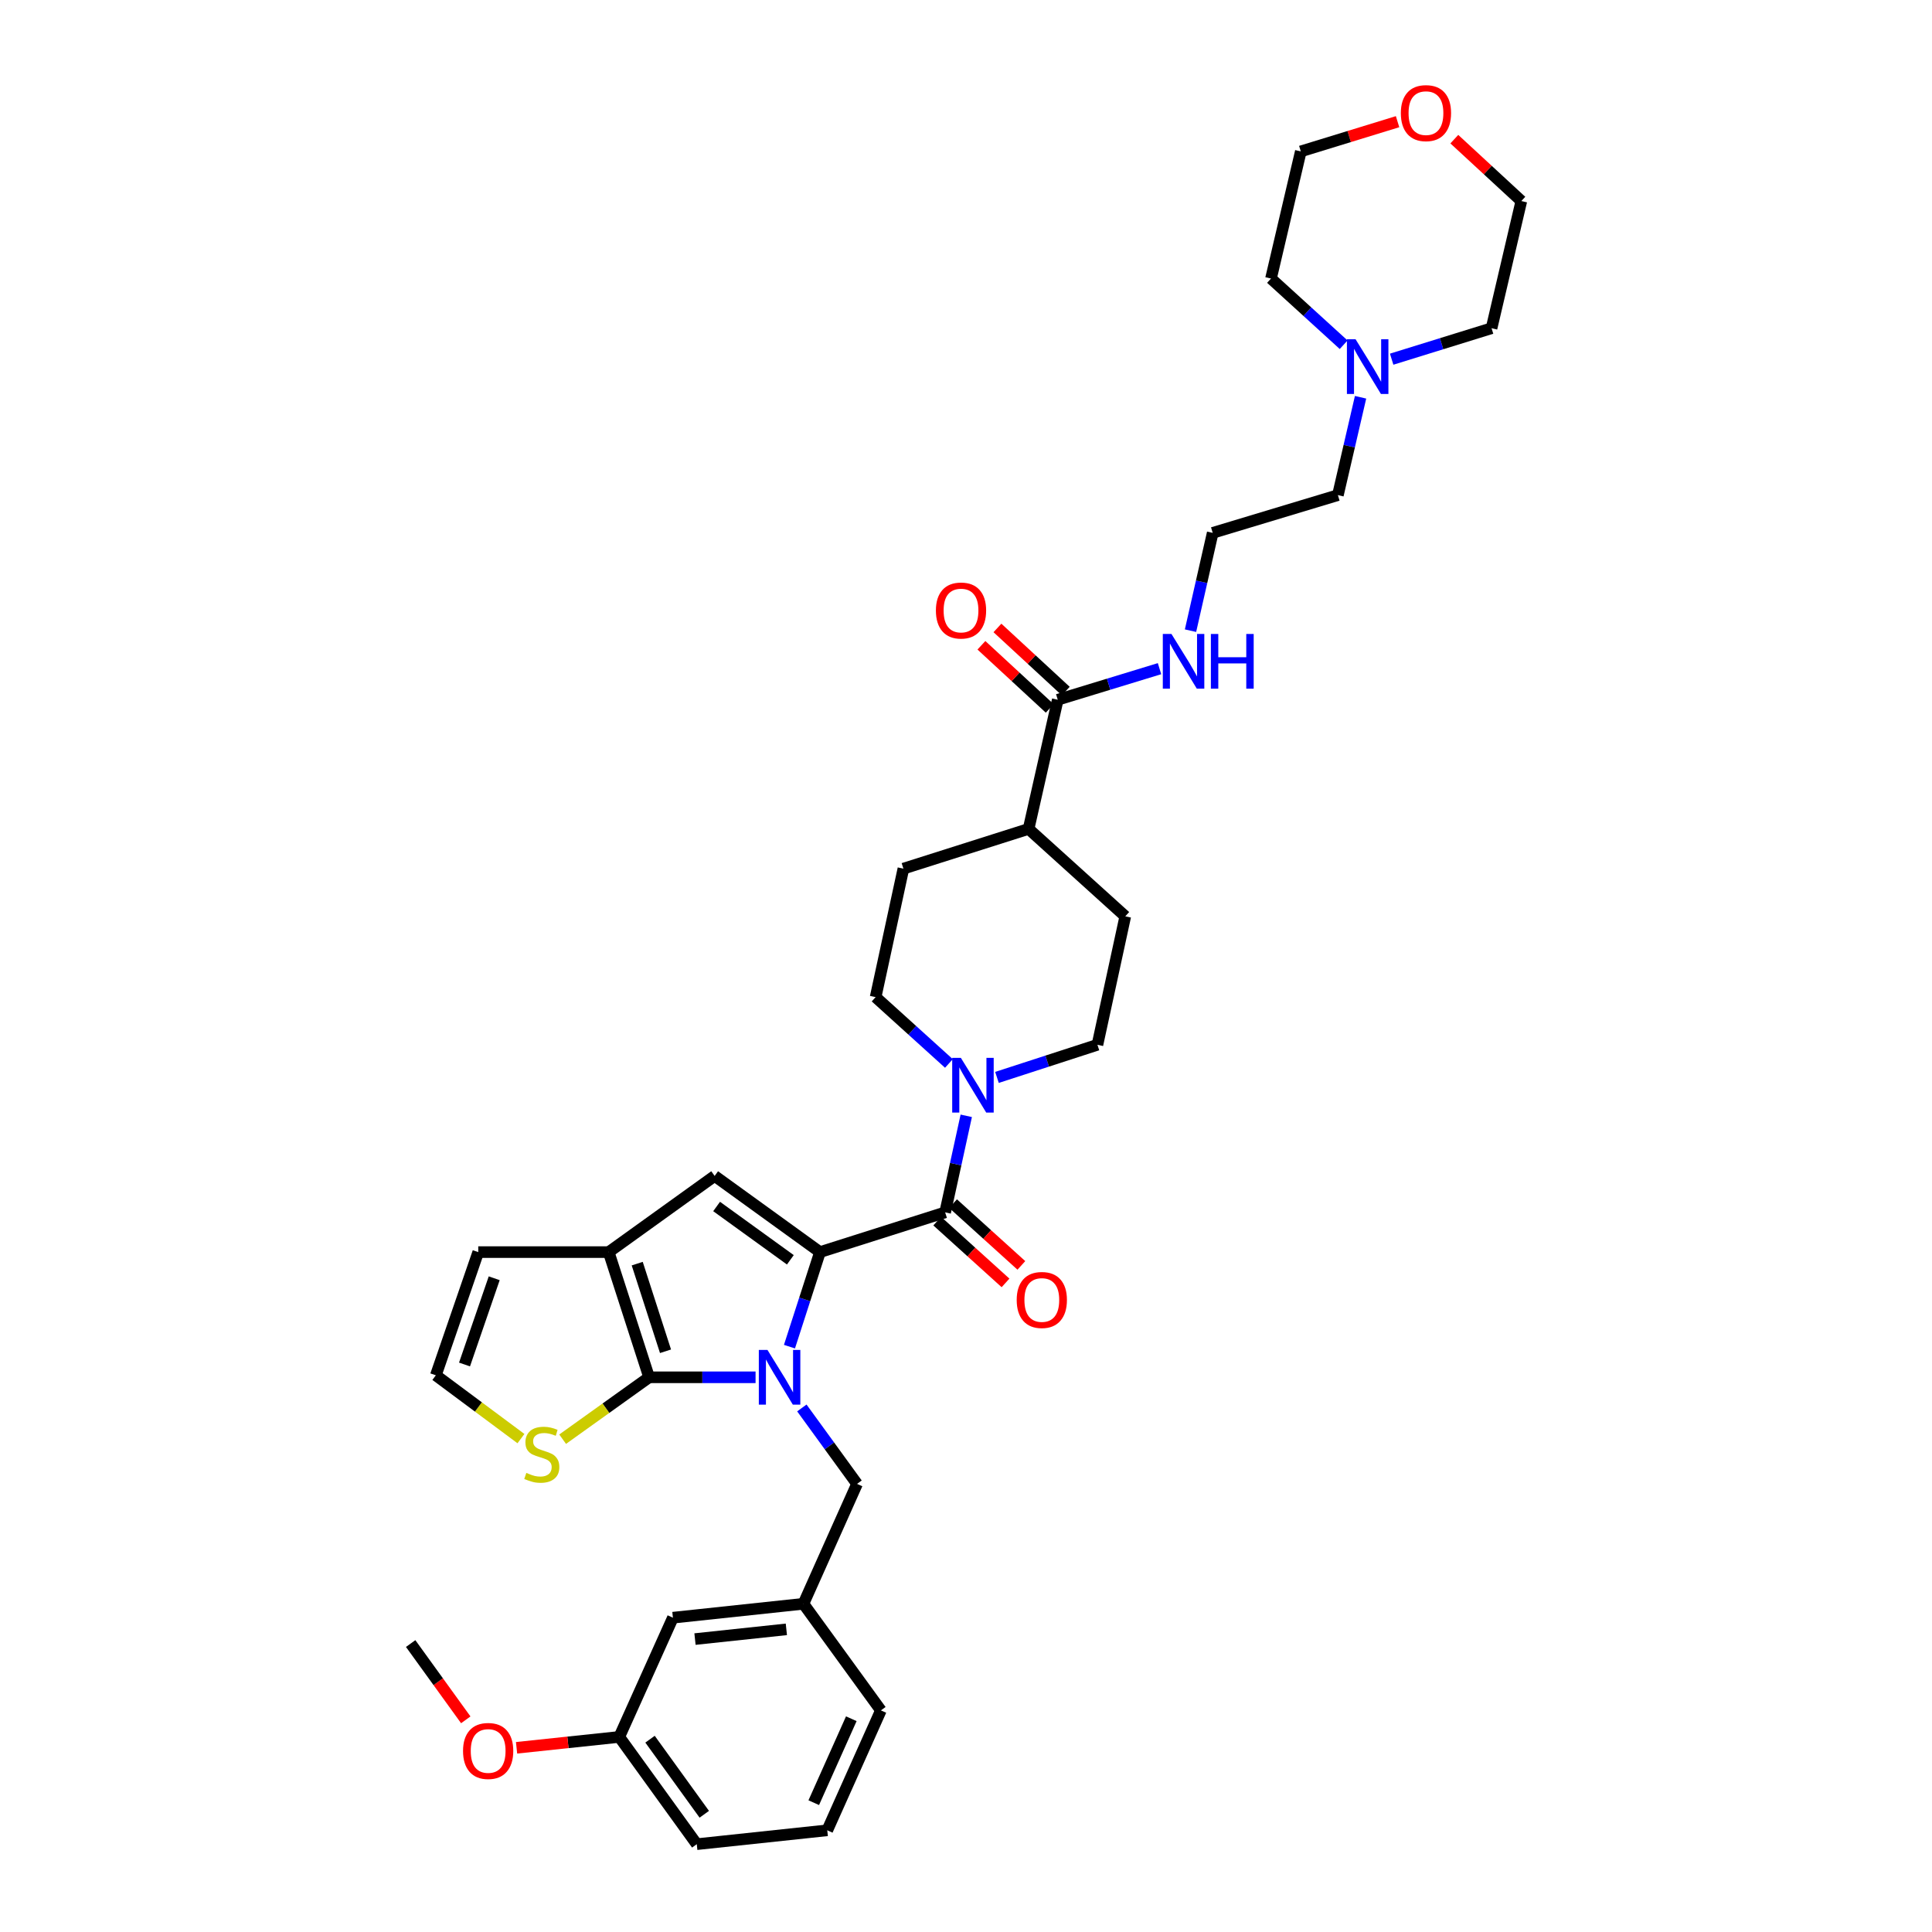 <?xml version='1.0' encoding='iso-8859-1'?>
<svg version='1.1' baseProfile='full'
              xmlns='http://www.w3.org/2000/svg'
                      xmlns:rdkit='http://www.rdkit.org/xml'
                      xmlns:xlink='http://www.w3.org/1999/xlink'
                  xml:space='preserve'
width='1000px' height='1000px' viewBox='0 0 1000 1000'>
<!-- END OF HEADER -->
<rect style='opacity:1.0;fill:#FFFFFF;stroke:none' width='1000' height='1000' x='0' y='0'> </rect>
<path class='bond-0' d='M 408.626,697.025 L 416.524,672.557' style='fill:none;fill-rule:evenodd;stroke:#0000FF;stroke-width:6px;stroke-linecap:butt;stroke-linejoin:miter;stroke-opacity:1' />
<path class='bond-0' d='M 416.524,672.557 L 424.421,648.088' style='fill:none;fill-rule:evenodd;stroke:#000000;stroke-width:6px;stroke-linecap:butt;stroke-linejoin:miter;stroke-opacity:1' />
<path class='bond-1' d='M 391.078,712.888 L 363.528,712.888' style='fill:none;fill-rule:evenodd;stroke:#0000FF;stroke-width:6px;stroke-linecap:butt;stroke-linejoin:miter;stroke-opacity:1' />
<path class='bond-1' d='M 363.528,712.888 L 335.978,712.888' style='fill:none;fill-rule:evenodd;stroke:#000000;stroke-width:6px;stroke-linecap:butt;stroke-linejoin:miter;stroke-opacity:1' />
<path class='bond-7' d='M 415.037,728.753 L 429.32,748.407' style='fill:none;fill-rule:evenodd;stroke:#0000FF;stroke-width:6px;stroke-linecap:butt;stroke-linejoin:miter;stroke-opacity:1' />
<path class='bond-7' d='M 429.32,748.407 L 443.604,768.062' style='fill:none;fill-rule:evenodd;stroke:#000000;stroke-width:6px;stroke-linecap:butt;stroke-linejoin:miter;stroke-opacity:1' />
<path class='bond-2' d='M 424.421,648.088 L 489.207,627.52' style='fill:none;fill-rule:evenodd;stroke:#000000;stroke-width:6px;stroke-linecap:butt;stroke-linejoin:miter;stroke-opacity:1' />
<path class='bond-3' d='M 424.421,648.088 L 369.898,608.663' style='fill:none;fill-rule:evenodd;stroke:#000000;stroke-width:6px;stroke-linecap:butt;stroke-linejoin:miter;stroke-opacity:1' />
<path class='bond-3' d='M 409.083,652.075 L 370.917,624.478' style='fill:none;fill-rule:evenodd;stroke:#000000;stroke-width:6px;stroke-linecap:butt;stroke-linejoin:miter;stroke-opacity:1' />
<path class='bond-4' d='M 335.978,712.888 L 315.057,648.088' style='fill:none;fill-rule:evenodd;stroke:#000000;stroke-width:6px;stroke-linecap:butt;stroke-linejoin:miter;stroke-opacity:1' />
<path class='bond-4' d='M 344.468,699.414 L 329.823,654.054' style='fill:none;fill-rule:evenodd;stroke:#000000;stroke-width:6px;stroke-linecap:butt;stroke-linejoin:miter;stroke-opacity:1' />
<path class='bond-6' d='M 335.978,712.888 L 313.598,728.906' style='fill:none;fill-rule:evenodd;stroke:#000000;stroke-width:6px;stroke-linecap:butt;stroke-linejoin:miter;stroke-opacity:1' />
<path class='bond-6' d='M 313.598,728.906 L 291.219,744.924' style='fill:none;fill-rule:evenodd;stroke:#CCCC00;stroke-width:6px;stroke-linecap:butt;stroke-linejoin:miter;stroke-opacity:1' />
<path class='bond-5' d='M 489.207,627.52 L 494.67,602.533' style='fill:none;fill-rule:evenodd;stroke:#000000;stroke-width:6px;stroke-linecap:butt;stroke-linejoin:miter;stroke-opacity:1' />
<path class='bond-5' d='M 494.67,602.533 L 500.133,577.546' style='fill:none;fill-rule:evenodd;stroke:#0000FF;stroke-width:6px;stroke-linecap:butt;stroke-linejoin:miter;stroke-opacity:1' />
<path class='bond-12' d='M 485.108,632.051 L 502.783,648.039' style='fill:none;fill-rule:evenodd;stroke:#000000;stroke-width:6px;stroke-linecap:butt;stroke-linejoin:miter;stroke-opacity:1' />
<path class='bond-12' d='M 502.783,648.039 L 520.457,664.028' style='fill:none;fill-rule:evenodd;stroke:#FF0000;stroke-width:6px;stroke-linecap:butt;stroke-linejoin:miter;stroke-opacity:1' />
<path class='bond-12' d='M 493.305,622.989 L 510.98,638.978' style='fill:none;fill-rule:evenodd;stroke:#000000;stroke-width:6px;stroke-linecap:butt;stroke-linejoin:miter;stroke-opacity:1' />
<path class='bond-12' d='M 510.98,638.978 L 528.654,654.967' style='fill:none;fill-rule:evenodd;stroke:#FF0000;stroke-width:6px;stroke-linecap:butt;stroke-linejoin:miter;stroke-opacity:1' />
<path class='bond-35' d='M 369.898,608.663 L 315.057,648.088' style='fill:none;fill-rule:evenodd;stroke:#000000;stroke-width:6px;stroke-linecap:butt;stroke-linejoin:miter;stroke-opacity:1' />
<path class='bond-10' d='M 315.057,648.088 L 247.542,648.088' style='fill:none;fill-rule:evenodd;stroke:#000000;stroke-width:6px;stroke-linecap:butt;stroke-linejoin:miter;stroke-opacity:1' />
<path class='bond-13' d='M 516.031,557.665 L 542.031,549.223' style='fill:none;fill-rule:evenodd;stroke:#0000FF;stroke-width:6px;stroke-linecap:butt;stroke-linejoin:miter;stroke-opacity:1' />
<path class='bond-13' d='M 542.031,549.223 L 568.031,540.781' style='fill:none;fill-rule:evenodd;stroke:#000000;stroke-width:6px;stroke-linecap:butt;stroke-linejoin:miter;stroke-opacity:1' />
<path class='bond-14' d='M 491.159,550.445 L 472.191,533.279' style='fill:none;fill-rule:evenodd;stroke:#0000FF;stroke-width:6px;stroke-linecap:butt;stroke-linejoin:miter;stroke-opacity:1' />
<path class='bond-14' d='M 472.191,533.279 L 453.223,516.113' style='fill:none;fill-rule:evenodd;stroke:#000000;stroke-width:6px;stroke-linecap:butt;stroke-linejoin:miter;stroke-opacity:1' />
<path class='bond-9' d='M 269.642,744.62 L 247.616,728.234' style='fill:none;fill-rule:evenodd;stroke:#CCCC00;stroke-width:6px;stroke-linecap:butt;stroke-linejoin:miter;stroke-opacity:1' />
<path class='bond-9' d='M 247.616,728.234 L 225.589,711.849' style='fill:none;fill-rule:evenodd;stroke:#000000;stroke-width:6px;stroke-linecap:butt;stroke-linejoin:miter;stroke-opacity:1' />
<path class='bond-17' d='M 443.604,768.062 L 415.854,830.119' style='fill:none;fill-rule:evenodd;stroke:#000000;stroke-width:6px;stroke-linecap:butt;stroke-linejoin:miter;stroke-opacity:1' />
<path class='bond-8' d='M 547.49,362.185 L 532.4,429.042' style='fill:none;fill-rule:evenodd;stroke:#000000;stroke-width:6px;stroke-linecap:butt;stroke-linejoin:miter;stroke-opacity:1' />
<path class='bond-16' d='M 551.636,357.698 L 533.953,341.36' style='fill:none;fill-rule:evenodd;stroke:#000000;stroke-width:6px;stroke-linecap:butt;stroke-linejoin:miter;stroke-opacity:1' />
<path class='bond-16' d='M 533.953,341.36 L 516.271,325.023' style='fill:none;fill-rule:evenodd;stroke:#FF0000;stroke-width:6px;stroke-linecap:butt;stroke-linejoin:miter;stroke-opacity:1' />
<path class='bond-16' d='M 543.344,366.672 L 525.661,350.335' style='fill:none;fill-rule:evenodd;stroke:#000000;stroke-width:6px;stroke-linecap:butt;stroke-linejoin:miter;stroke-opacity:1' />
<path class='bond-16' d='M 525.661,350.335 L 507.979,333.997' style='fill:none;fill-rule:evenodd;stroke:#FF0000;stroke-width:6px;stroke-linecap:butt;stroke-linejoin:miter;stroke-opacity:1' />
<path class='bond-18' d='M 547.49,362.185 L 573.828,354.143' style='fill:none;fill-rule:evenodd;stroke:#000000;stroke-width:6px;stroke-linecap:butt;stroke-linejoin:miter;stroke-opacity:1' />
<path class='bond-18' d='M 573.828,354.143 L 600.166,346.102' style='fill:none;fill-rule:evenodd;stroke:#0000FF;stroke-width:6px;stroke-linecap:butt;stroke-linejoin:miter;stroke-opacity:1' />
<path class='bond-36' d='M 225.589,711.849 L 247.542,648.088' style='fill:none;fill-rule:evenodd;stroke:#000000;stroke-width:6px;stroke-linecap:butt;stroke-linejoin:miter;stroke-opacity:1' />
<path class='bond-36' d='M 240.435,706.263 L 255.802,661.63' style='fill:none;fill-rule:evenodd;stroke:#000000;stroke-width:6px;stroke-linecap:butt;stroke-linejoin:miter;stroke-opacity:1' />
<path class='bond-11' d='M 704.225,205.626 L 698.358,230.952' style='fill:none;fill-rule:evenodd;stroke:#0000FF;stroke-width:6px;stroke-linecap:butt;stroke-linejoin:miter;stroke-opacity:1' />
<path class='bond-11' d='M 698.358,230.952 L 692.491,256.277' style='fill:none;fill-rule:evenodd;stroke:#000000;stroke-width:6px;stroke-linecap:butt;stroke-linejoin:miter;stroke-opacity:1' />
<path class='bond-27' d='M 720.319,185.912 L 746.173,177.901' style='fill:none;fill-rule:evenodd;stroke:#0000FF;stroke-width:6px;stroke-linecap:butt;stroke-linejoin:miter;stroke-opacity:1' />
<path class='bond-27' d='M 746.173,177.901 L 772.028,169.891' style='fill:none;fill-rule:evenodd;stroke:#000000;stroke-width:6px;stroke-linecap:butt;stroke-linejoin:miter;stroke-opacity:1' />
<path class='bond-28' d='M 695.468,178.432 L 676.667,161.301' style='fill:none;fill-rule:evenodd;stroke:#0000FF;stroke-width:6px;stroke-linecap:butt;stroke-linejoin:miter;stroke-opacity:1' />
<path class='bond-28' d='M 676.667,161.301 L 657.865,144.17' style='fill:none;fill-rule:evenodd;stroke:#000000;stroke-width:6px;stroke-linecap:butt;stroke-linejoin:miter;stroke-opacity:1' />
<path class='bond-19' d='M 568.031,540.781 L 582.442,474.291' style='fill:none;fill-rule:evenodd;stroke:#000000;stroke-width:6px;stroke-linecap:butt;stroke-linejoin:miter;stroke-opacity:1' />
<path class='bond-20' d='M 453.223,516.113 L 467.6,449.61' style='fill:none;fill-rule:evenodd;stroke:#000000;stroke-width:6px;stroke-linecap:butt;stroke-linejoin:miter;stroke-opacity:1' />
<path class='bond-15' d='M 532.4,429.042 L 467.6,449.61' style='fill:none;fill-rule:evenodd;stroke:#000000;stroke-width:6px;stroke-linecap:butt;stroke-linejoin:miter;stroke-opacity:1' />
<path class='bond-38' d='M 532.4,429.042 L 582.442,474.291' style='fill:none;fill-rule:evenodd;stroke:#000000;stroke-width:6px;stroke-linecap:butt;stroke-linejoin:miter;stroke-opacity:1' />
<path class='bond-22' d='M 415.854,830.119 L 348.299,837.314' style='fill:none;fill-rule:evenodd;stroke:#000000;stroke-width:6px;stroke-linecap:butt;stroke-linejoin:miter;stroke-opacity:1' />
<path class='bond-22' d='M 407.015,843.348 L 359.726,848.385' style='fill:none;fill-rule:evenodd;stroke:#000000;stroke-width:6px;stroke-linecap:butt;stroke-linejoin:miter;stroke-opacity:1' />
<path class='bond-32' d='M 415.854,830.119 L 455.952,885.293' style='fill:none;fill-rule:evenodd;stroke:#000000;stroke-width:6px;stroke-linecap:butt;stroke-linejoin:miter;stroke-opacity:1' />
<path class='bond-24' d='M 616.207,326.438 L 621.95,301.125' style='fill:none;fill-rule:evenodd;stroke:#0000FF;stroke-width:6px;stroke-linecap:butt;stroke-linejoin:miter;stroke-opacity:1' />
<path class='bond-24' d='M 621.95,301.125 L 627.692,275.813' style='fill:none;fill-rule:evenodd;stroke:#000000;stroke-width:6px;stroke-linecap:butt;stroke-linejoin:miter;stroke-opacity:1' />
<path class='bond-21' d='M 723.38,62.983 L 698.337,70.675' style='fill:none;fill-rule:evenodd;stroke:#FF0000;stroke-width:6px;stroke-linecap:butt;stroke-linejoin:miter;stroke-opacity:1' />
<path class='bond-21' d='M 698.337,70.675 L 673.294,78.366' style='fill:none;fill-rule:evenodd;stroke:#000000;stroke-width:6px;stroke-linecap:butt;stroke-linejoin:miter;stroke-opacity:1' />
<path class='bond-39' d='M 752.754,72.026 L 770.099,88.043' style='fill:none;fill-rule:evenodd;stroke:#FF0000;stroke-width:6px;stroke-linecap:butt;stroke-linejoin:miter;stroke-opacity:1' />
<path class='bond-39' d='M 770.099,88.043 L 787.444,104.059' style='fill:none;fill-rule:evenodd;stroke:#000000;stroke-width:6px;stroke-linecap:butt;stroke-linejoin:miter;stroke-opacity:1' />
<path class='bond-23' d='M 348.299,837.314 L 320.535,899.032' style='fill:none;fill-rule:evenodd;stroke:#000000;stroke-width:6px;stroke-linecap:butt;stroke-linejoin:miter;stroke-opacity:1' />
<path class='bond-26' d='M 320.535,899.032 L 293.954,901.845' style='fill:none;fill-rule:evenodd;stroke:#000000;stroke-width:6px;stroke-linecap:butt;stroke-linejoin:miter;stroke-opacity:1' />
<path class='bond-26' d='M 293.954,901.845 L 267.373,904.658' style='fill:none;fill-rule:evenodd;stroke:#FF0000;stroke-width:6px;stroke-linecap:butt;stroke-linejoin:miter;stroke-opacity:1' />
<path class='bond-37' d='M 320.535,899.032 L 360.646,954.545' style='fill:none;fill-rule:evenodd;stroke:#000000;stroke-width:6px;stroke-linecap:butt;stroke-linejoin:miter;stroke-opacity:1' />
<path class='bond-37' d='M 336.456,900.203 L 364.533,939.062' style='fill:none;fill-rule:evenodd;stroke:#000000;stroke-width:6px;stroke-linecap:butt;stroke-linejoin:miter;stroke-opacity:1' />
<path class='bond-25' d='M 627.692,275.813 L 692.491,256.277' style='fill:none;fill-rule:evenodd;stroke:#000000;stroke-width:6px;stroke-linecap:butt;stroke-linejoin:miter;stroke-opacity:1' />
<path class='bond-34' d='M 241.083,890.182 L 226.82,870.441' style='fill:none;fill-rule:evenodd;stroke:#FF0000;stroke-width:6px;stroke-linecap:butt;stroke-linejoin:miter;stroke-opacity:1' />
<path class='bond-34' d='M 226.82,870.441 L 212.556,850.7' style='fill:none;fill-rule:evenodd;stroke:#000000;stroke-width:6px;stroke-linecap:butt;stroke-linejoin:miter;stroke-opacity:1' />
<path class='bond-31' d='M 772.028,169.891 L 787.444,104.059' style='fill:none;fill-rule:evenodd;stroke:#000000;stroke-width:6px;stroke-linecap:butt;stroke-linejoin:miter;stroke-opacity:1' />
<path class='bond-30' d='M 657.865,144.17 L 673.294,78.366' style='fill:none;fill-rule:evenodd;stroke:#000000;stroke-width:6px;stroke-linecap:butt;stroke-linejoin:miter;stroke-opacity:1' />
<path class='bond-29' d='M 428.188,947.364 L 455.952,885.293' style='fill:none;fill-rule:evenodd;stroke:#000000;stroke-width:6px;stroke-linecap:butt;stroke-linejoin:miter;stroke-opacity:1' />
<path class='bond-29' d='M 421.199,933.064 L 440.633,889.615' style='fill:none;fill-rule:evenodd;stroke:#000000;stroke-width:6px;stroke-linecap:butt;stroke-linejoin:miter;stroke-opacity:1' />
<path class='bond-33' d='M 428.188,947.364 L 360.646,954.545' style='fill:none;fill-rule:evenodd;stroke:#000000;stroke-width:6px;stroke-linecap:butt;stroke-linejoin:miter;stroke-opacity:1' />
<path  class='atom-0' d='M 397.247 698.728
L 406.527 713.728
Q 407.447 715.208, 408.927 717.888
Q 410.407 720.568, 410.487 720.728
L 410.487 698.728
L 414.247 698.728
L 414.247 727.048
L 410.367 727.048
L 400.407 710.648
Q 399.247 708.728, 398.007 706.528
Q 396.807 704.328, 396.447 703.648
L 396.447 727.048
L 392.767 727.048
L 392.767 698.728
L 397.247 698.728
' fill='#0000FF'/>
<path  class='atom-6' d='M 497.338 547.542
L 506.618 562.542
Q 507.538 564.022, 509.018 566.702
Q 510.498 569.382, 510.578 569.542
L 510.578 547.542
L 514.338 547.542
L 514.338 575.862
L 510.458 575.862
L 500.498 559.462
Q 499.338 557.542, 498.098 555.342
Q 496.898 553.142, 496.538 552.462
L 496.538 575.862
L 492.858 575.862
L 492.858 547.542
L 497.338 547.542
' fill='#0000FF'/>
<path  class='atom-7' d='M 272.431 762.366
Q 272.751 762.486, 274.071 763.046
Q 275.391 763.606, 276.831 763.966
Q 278.311 764.286, 279.751 764.286
Q 282.431 764.286, 283.991 763.006
Q 285.551 761.686, 285.551 759.406
Q 285.551 757.846, 284.751 756.886
Q 283.991 755.926, 282.791 755.406
Q 281.591 754.886, 279.591 754.286
Q 277.071 753.526, 275.551 752.806
Q 274.071 752.086, 272.991 750.566
Q 271.951 749.046, 271.951 746.486
Q 271.951 742.926, 274.351 740.726
Q 276.791 738.526, 281.591 738.526
Q 284.871 738.526, 288.591 740.086
L 287.671 743.166
Q 284.271 741.766, 281.711 741.766
Q 278.951 741.766, 277.431 742.926
Q 275.911 744.046, 275.951 746.006
Q 275.951 747.526, 276.711 748.446
Q 277.511 749.366, 278.631 749.886
Q 279.791 750.406, 281.711 751.006
Q 284.271 751.806, 285.791 752.606
Q 287.311 753.406, 288.391 755.046
Q 289.511 756.646, 289.511 759.406
Q 289.511 763.326, 286.871 765.446
Q 284.271 767.526, 279.911 767.526
Q 277.391 767.526, 275.471 766.966
Q 273.591 766.446, 271.351 765.526
L 272.431 762.366
' fill='#CCCC00'/>
<path  class='atom-12' d='M 701.64 175.6
L 710.92 190.6
Q 711.84 192.08, 713.32 194.76
Q 714.8 197.44, 714.88 197.6
L 714.88 175.6
L 718.64 175.6
L 718.64 203.92
L 714.76 203.92
L 704.8 187.52
Q 703.64 185.6, 702.4 183.4
Q 701.2 181.2, 700.84 180.52
L 700.84 203.92
L 697.16 203.92
L 697.16 175.6
L 701.64 175.6
' fill='#0000FF'/>
<path  class='atom-13' d='M 526.242 672.863
Q 526.242 666.063, 529.602 662.263
Q 532.962 658.463, 539.242 658.463
Q 545.522 658.463, 548.882 662.263
Q 552.242 666.063, 552.242 672.863
Q 552.242 679.743, 548.842 683.663
Q 545.442 687.543, 539.242 687.543
Q 533.002 687.543, 529.602 683.663
Q 526.242 679.783, 526.242 672.863
M 539.242 684.343
Q 543.562 684.343, 545.882 681.463
Q 548.242 678.543, 548.242 672.863
Q 548.242 667.303, 545.882 664.503
Q 543.562 661.663, 539.242 661.663
Q 534.922 661.663, 532.562 664.463
Q 530.242 667.263, 530.242 672.863
Q 530.242 678.583, 532.562 681.463
Q 534.922 684.343, 539.242 684.343
' fill='#FF0000'/>
<path  class='atom-17' d='M 484.421 316.004
Q 484.421 309.204, 487.781 305.404
Q 491.141 301.604, 497.421 301.604
Q 503.701 301.604, 507.061 305.404
Q 510.421 309.204, 510.421 316.004
Q 510.421 322.884, 507.021 326.804
Q 503.621 330.684, 497.421 330.684
Q 491.181 330.684, 487.781 326.804
Q 484.421 322.924, 484.421 316.004
M 497.421 327.484
Q 501.741 327.484, 504.061 324.604
Q 506.421 321.684, 506.421 316.004
Q 506.421 310.444, 504.061 307.644
Q 501.741 304.804, 497.421 304.804
Q 493.101 304.804, 490.741 307.604
Q 488.421 310.404, 488.421 316.004
Q 488.421 321.724, 490.741 324.604
Q 493.101 327.484, 497.421 327.484
' fill='#FF0000'/>
<path  class='atom-19' d='M 606.348 328.143
L 615.628 343.143
Q 616.548 344.623, 618.028 347.303
Q 619.508 349.983, 619.588 350.143
L 619.588 328.143
L 623.348 328.143
L 623.348 356.463
L 619.468 356.463
L 609.508 340.063
Q 608.348 338.143, 607.108 335.943
Q 605.908 333.743, 605.548 333.063
L 605.548 356.463
L 601.868 356.463
L 601.868 328.143
L 606.348 328.143
' fill='#0000FF'/>
<path  class='atom-19' d='M 626.748 328.143
L 630.588 328.143
L 630.588 340.183
L 645.068 340.183
L 645.068 328.143
L 648.908 328.143
L 648.908 356.463
L 645.068 356.463
L 645.068 343.383
L 630.588 343.383
L 630.588 356.463
L 626.748 356.463
L 626.748 328.143
' fill='#0000FF'/>
<path  class='atom-22' d='M 725.074 58.55
Q 725.074 51.75, 728.434 47.95
Q 731.794 44.15, 738.074 44.15
Q 744.354 44.15, 747.714 47.95
Q 751.074 51.75, 751.074 58.55
Q 751.074 65.43, 747.674 69.35
Q 744.274 73.23, 738.074 73.23
Q 731.834 73.23, 728.434 69.35
Q 725.074 65.47, 725.074 58.55
M 738.074 70.03
Q 742.394 70.03, 744.714 67.15
Q 747.074 64.23, 747.074 58.55
Q 747.074 52.99, 744.714 50.19
Q 742.394 47.35, 738.074 47.35
Q 733.754 47.35, 731.394 50.15
Q 729.074 52.95, 729.074 58.55
Q 729.074 64.27, 731.394 67.15
Q 733.754 70.03, 738.074 70.03
' fill='#FF0000'/>
<path  class='atom-27' d='M 239.667 906.294
Q 239.667 899.494, 243.027 895.694
Q 246.387 891.894, 252.667 891.894
Q 258.947 891.894, 262.307 895.694
Q 265.667 899.494, 265.667 906.294
Q 265.667 913.174, 262.267 917.094
Q 258.867 920.974, 252.667 920.974
Q 246.427 920.974, 243.027 917.094
Q 239.667 913.214, 239.667 906.294
M 252.667 917.774
Q 256.987 917.774, 259.307 914.894
Q 261.667 911.974, 261.667 906.294
Q 261.667 900.734, 259.307 897.934
Q 256.987 895.094, 252.667 895.094
Q 248.347 895.094, 245.987 897.894
Q 243.667 900.694, 243.667 906.294
Q 243.667 912.014, 245.987 914.894
Q 248.347 917.774, 252.667 917.774
' fill='#FF0000'/>
</svg>
